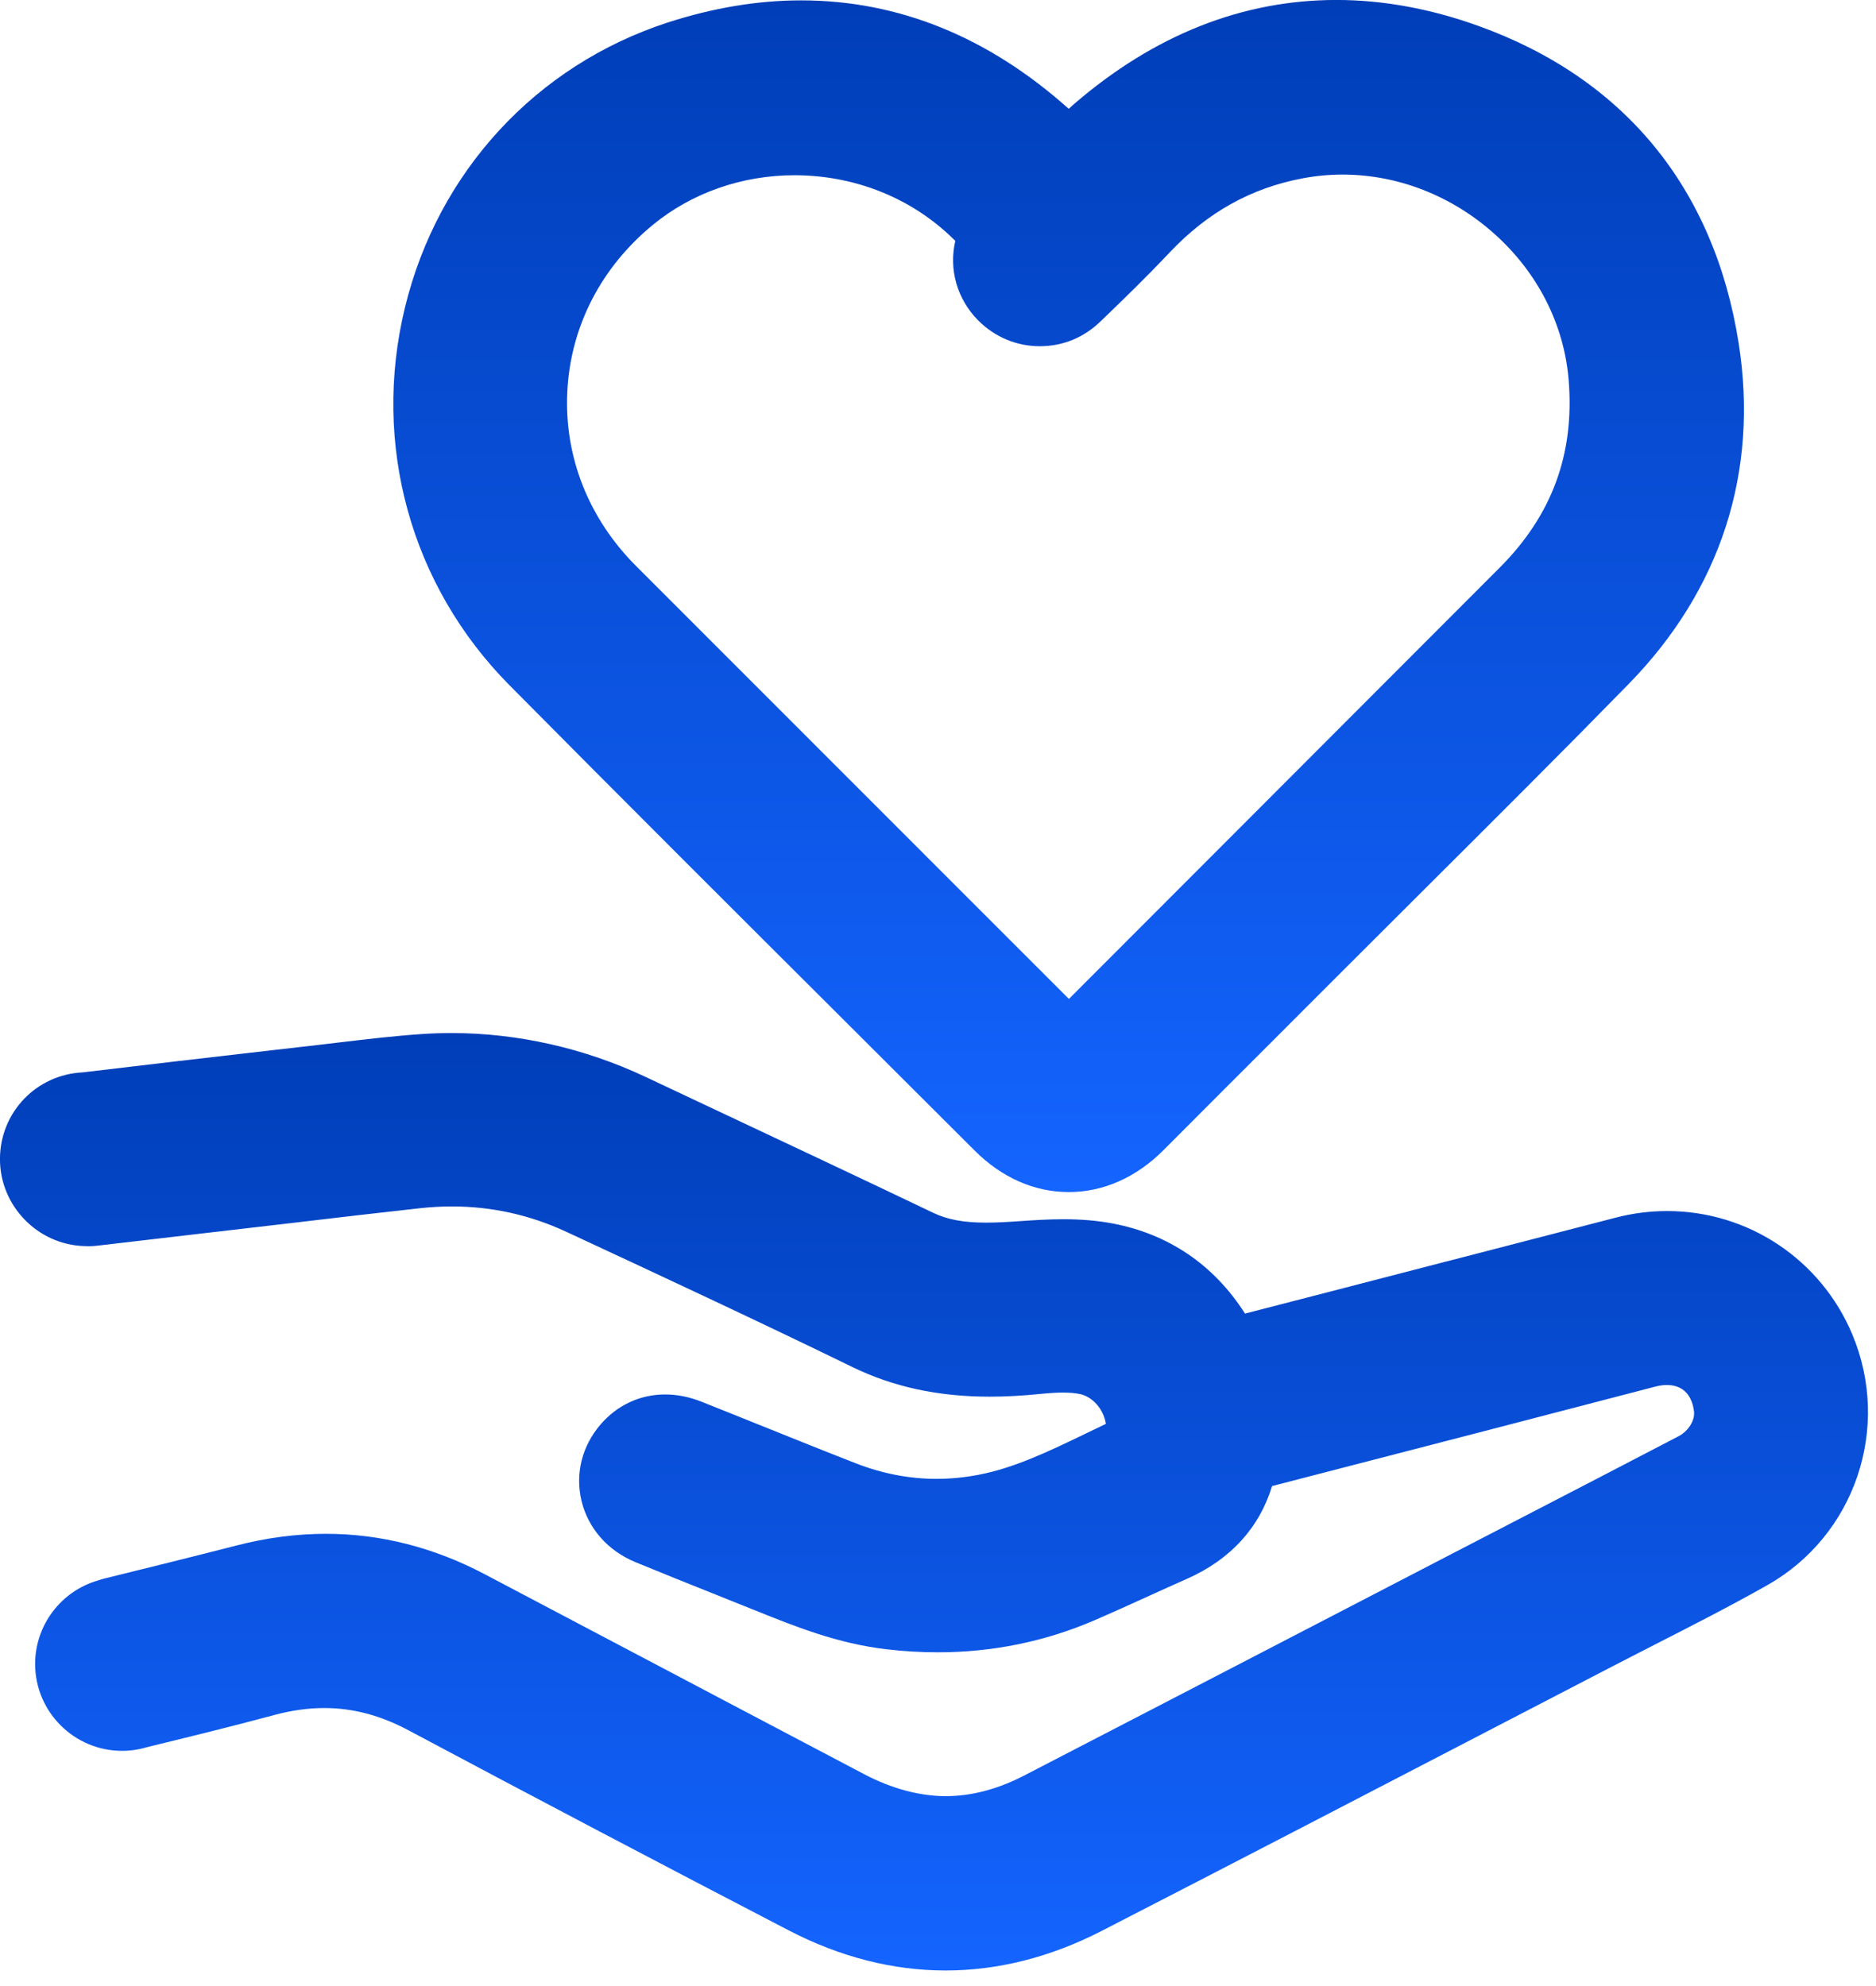 <svg width="51" height="54" viewBox="0 0 51 54" fill="none" xmlns="http://www.w3.org/2000/svg">
<g clip-path="url(#clip0_3123_19616)">
<path d="M23.045 27.84L23.171 27.965C24.28 29.071 25.39 30.177 26.497 31.284C27.236 32.022 28.121 32.412 29.055 32.412C29.99 32.412 30.89 32.017 31.634 31.268C32.664 30.234 33.714 29.184 34.732 28.167C35.302 27.597 35.871 27.028 36.44 26.458C37.216 25.681 37.994 24.905 38.773 24.13C40.583 22.326 42.455 20.461 44.276 18.598C46.783 16.033 47.817 12.827 47.266 9.328C46.601 5.112 44.155 2.13 40.19 0.704C38.89 0.236 37.591 -0.001 36.331 -0.001C33.772 -0.001 31.371 0.953 29.192 2.834C29.144 2.875 29.099 2.917 29.054 2.959C26.868 1.002 24.422 0.01 21.78 0.01C20.603 0.01 19.384 0.213 18.156 0.611C14.575 1.775 11.903 4.674 11.008 8.364C10.105 12.085 11.167 15.923 13.848 18.629C16.902 21.713 20.025 24.827 23.045 27.839V27.84ZM26.598 8.717C27.046 9.166 27.639 9.414 28.268 9.414C28.898 9.414 29.463 9.177 29.91 8.747C30.553 8.129 31.18 7.519 31.795 6.867C32.827 5.773 34.012 5.112 35.418 4.848C35.773 4.781 36.135 4.747 36.496 4.747C38.004 4.747 39.474 5.323 40.638 6.369C41.81 7.422 42.523 8.832 42.645 10.338C42.807 12.34 42.194 14.007 40.771 15.433C37.754 18.456 34.736 21.477 31.718 24.499L29.059 27.161L26.133 24.235C23.233 21.335 20.235 18.337 17.288 15.386C15.997 14.092 15.334 12.408 15.423 10.644C15.511 8.877 16.341 7.266 17.758 6.106C18.814 5.241 20.177 4.765 21.596 4.765C23.192 4.765 24.692 5.347 25.82 6.404C25.87 6.45 25.92 6.499 25.97 6.549C25.791 7.323 26.015 8.131 26.597 8.717L26.598 8.717Z" fill="url(#paint0_linear_3123_19616)"/>
<path d="M50.36 36.291C49.505 34.248 47.528 32.928 45.321 32.928C44.854 32.928 44.386 32.988 43.93 33.106C42.438 33.491 40.947 33.878 39.456 34.265L39.305 34.303C38.254 34.576 37.202 34.849 36.15 35.121C35.383 35.32 34.616 35.517 33.846 35.716C33.003 34.391 31.762 33.547 30.227 33.262C29.827 33.187 29.394 33.151 28.907 33.151C28.489 33.151 28.091 33.177 27.718 33.203C27.422 33.224 27.107 33.243 26.808 33.243C26.2 33.243 25.757 33.161 25.372 32.977C23.37 32.02 21.331 31.061 19.359 30.133C19.359 30.133 18.046 29.515 17.544 29.278C15.892 28.5 14.069 28.088 12.273 28.088C11.998 28.088 11.72 28.098 11.445 28.117C10.705 28.168 9.977 28.255 9.273 28.338C9.085 28.36 8.896 28.383 8.708 28.405L7.47 28.547C5.759 28.744 3.989 28.948 2.246 29.158C0.983 29.219 -0.001 30.249 -0.001 31.518C-0.001 32.788 1.026 33.845 2.295 33.881C2.333 33.883 2.372 33.884 2.411 33.884C2.486 33.884 2.563 33.88 2.638 33.871C3.647 33.752 4.657 33.635 5.667 33.517L7.009 33.361C7.398 33.316 7.787 33.27 8.175 33.225L8.314 33.208C9.333 33.088 10.387 32.964 11.421 32.851C11.713 32.819 12.005 32.803 12.291 32.803C13.367 32.803 14.409 33.034 15.392 33.491L15.468 33.526C17.999 34.704 20.617 35.923 23.163 37.165C24.279 37.709 25.502 37.975 26.901 37.975C27.335 37.975 27.789 37.951 28.291 37.9C28.535 37.876 28.728 37.864 28.898 37.864C29.082 37.864 29.234 37.877 29.362 37.905C29.72 37.982 30.007 38.336 30.064 38.715C29.879 38.802 29.698 38.89 29.521 38.976C28.522 39.458 27.578 39.914 26.598 40.1C26.216 40.173 25.832 40.21 25.458 40.21C24.724 40.21 23.986 40.068 23.265 39.787C22.401 39.45 21.521 39.096 20.671 38.753L20.657 38.748C20.131 38.536 19.605 38.324 19.078 38.115C18.745 37.982 18.41 37.915 18.082 37.915C17.401 37.915 16.776 38.206 16.323 38.735C15.82 39.321 15.633 40.076 15.808 40.805C15.989 41.558 16.525 42.166 17.278 42.476C17.974 42.763 18.676 43.044 19.356 43.316L19.385 43.327C19.732 43.466 20.078 43.605 20.425 43.745L20.494 43.772C21.611 44.223 22.767 44.689 24.106 44.844C24.574 44.899 25.043 44.926 25.497 44.926C26.979 44.926 28.409 44.634 29.745 44.059C30.259 43.837 30.765 43.607 31.255 43.384C31.573 43.24 31.934 43.075 32.278 42.923C33.45 42.403 34.238 41.539 34.581 40.406C36.499 39.91 38.417 39.413 40.335 38.916C41.894 38.511 43.452 38.105 45.01 37.699C45.115 37.672 45.217 37.658 45.313 37.658C45.879 37.658 46.019 38.105 46.052 38.371C46.083 38.618 45.901 38.911 45.629 39.053C44.202 39.798 42.748 40.551 41.337 41.281L41.324 41.288C40.708 41.607 40.092 41.926 39.476 42.245C38.287 42.862 35.768 44.169 35.768 44.169C33.169 45.517 30.481 46.912 27.837 48.279C27.12 48.65 26.404 48.837 25.709 48.837C25.013 48.837 24.244 48.636 23.493 48.24C22.184 47.55 20.875 46.861 19.567 46.172L19.276 46.018C17.242 44.947 15.209 43.876 13.176 42.802C11.796 42.074 10.344 41.704 8.859 41.704C8.066 41.704 7.25 41.81 6.436 42.02C5.21 42.335 3.956 42.644 2.849 42.917C2.788 42.932 2.728 42.95 2.668 42.971C1.658 43.26 0.955 44.189 0.955 45.242C0.955 46.545 2.016 47.605 3.318 47.605C3.548 47.605 3.777 47.571 3.999 47.504C5.107 47.235 6.287 46.945 7.475 46.626C7.934 46.503 8.385 46.441 8.815 46.441C9.592 46.441 10.34 46.639 11.104 47.046C14.557 48.886 18.034 50.716 21.439 52.485C22.834 53.21 24.27 53.577 25.707 53.577C27.134 53.577 28.563 53.215 29.955 52.498C33.42 50.715 36.928 48.895 40.319 47.133C41.502 46.519 42.685 45.905 43.868 45.291C44.251 45.093 44.634 44.897 45.018 44.7C46.011 44.194 47.039 43.669 48.041 43.103C50.425 41.757 51.421 38.827 50.358 36.288L50.36 36.291Z" fill="url(#paint1_linear_3123_19616)"/>
</g>
<defs>
<linearGradient id="paint0_linear_3123_19616" x1="29.052" y1="-0.001" x2="29.052" y2="32.412" gradientUnits="userSpaceOnUse">
<stop stop-color="#003EB8"/>
<stop offset="1" stop-color="#1464FF"/>
</linearGradient>
<linearGradient id="paint1_linear_3123_19616" x1="25.39" y1="28.088" x2="25.39" y2="53.577" gradientUnits="userSpaceOnUse">
<stop stop-color="#003EB8"/>
<stop offset="1" stop-color="#1464FF"/>
</linearGradient>
<clipPath id="clip0_3123_19616">
<rect width="50.783" height="53.579" fill="white"/>
</clipPath>
</defs>
</svg>

